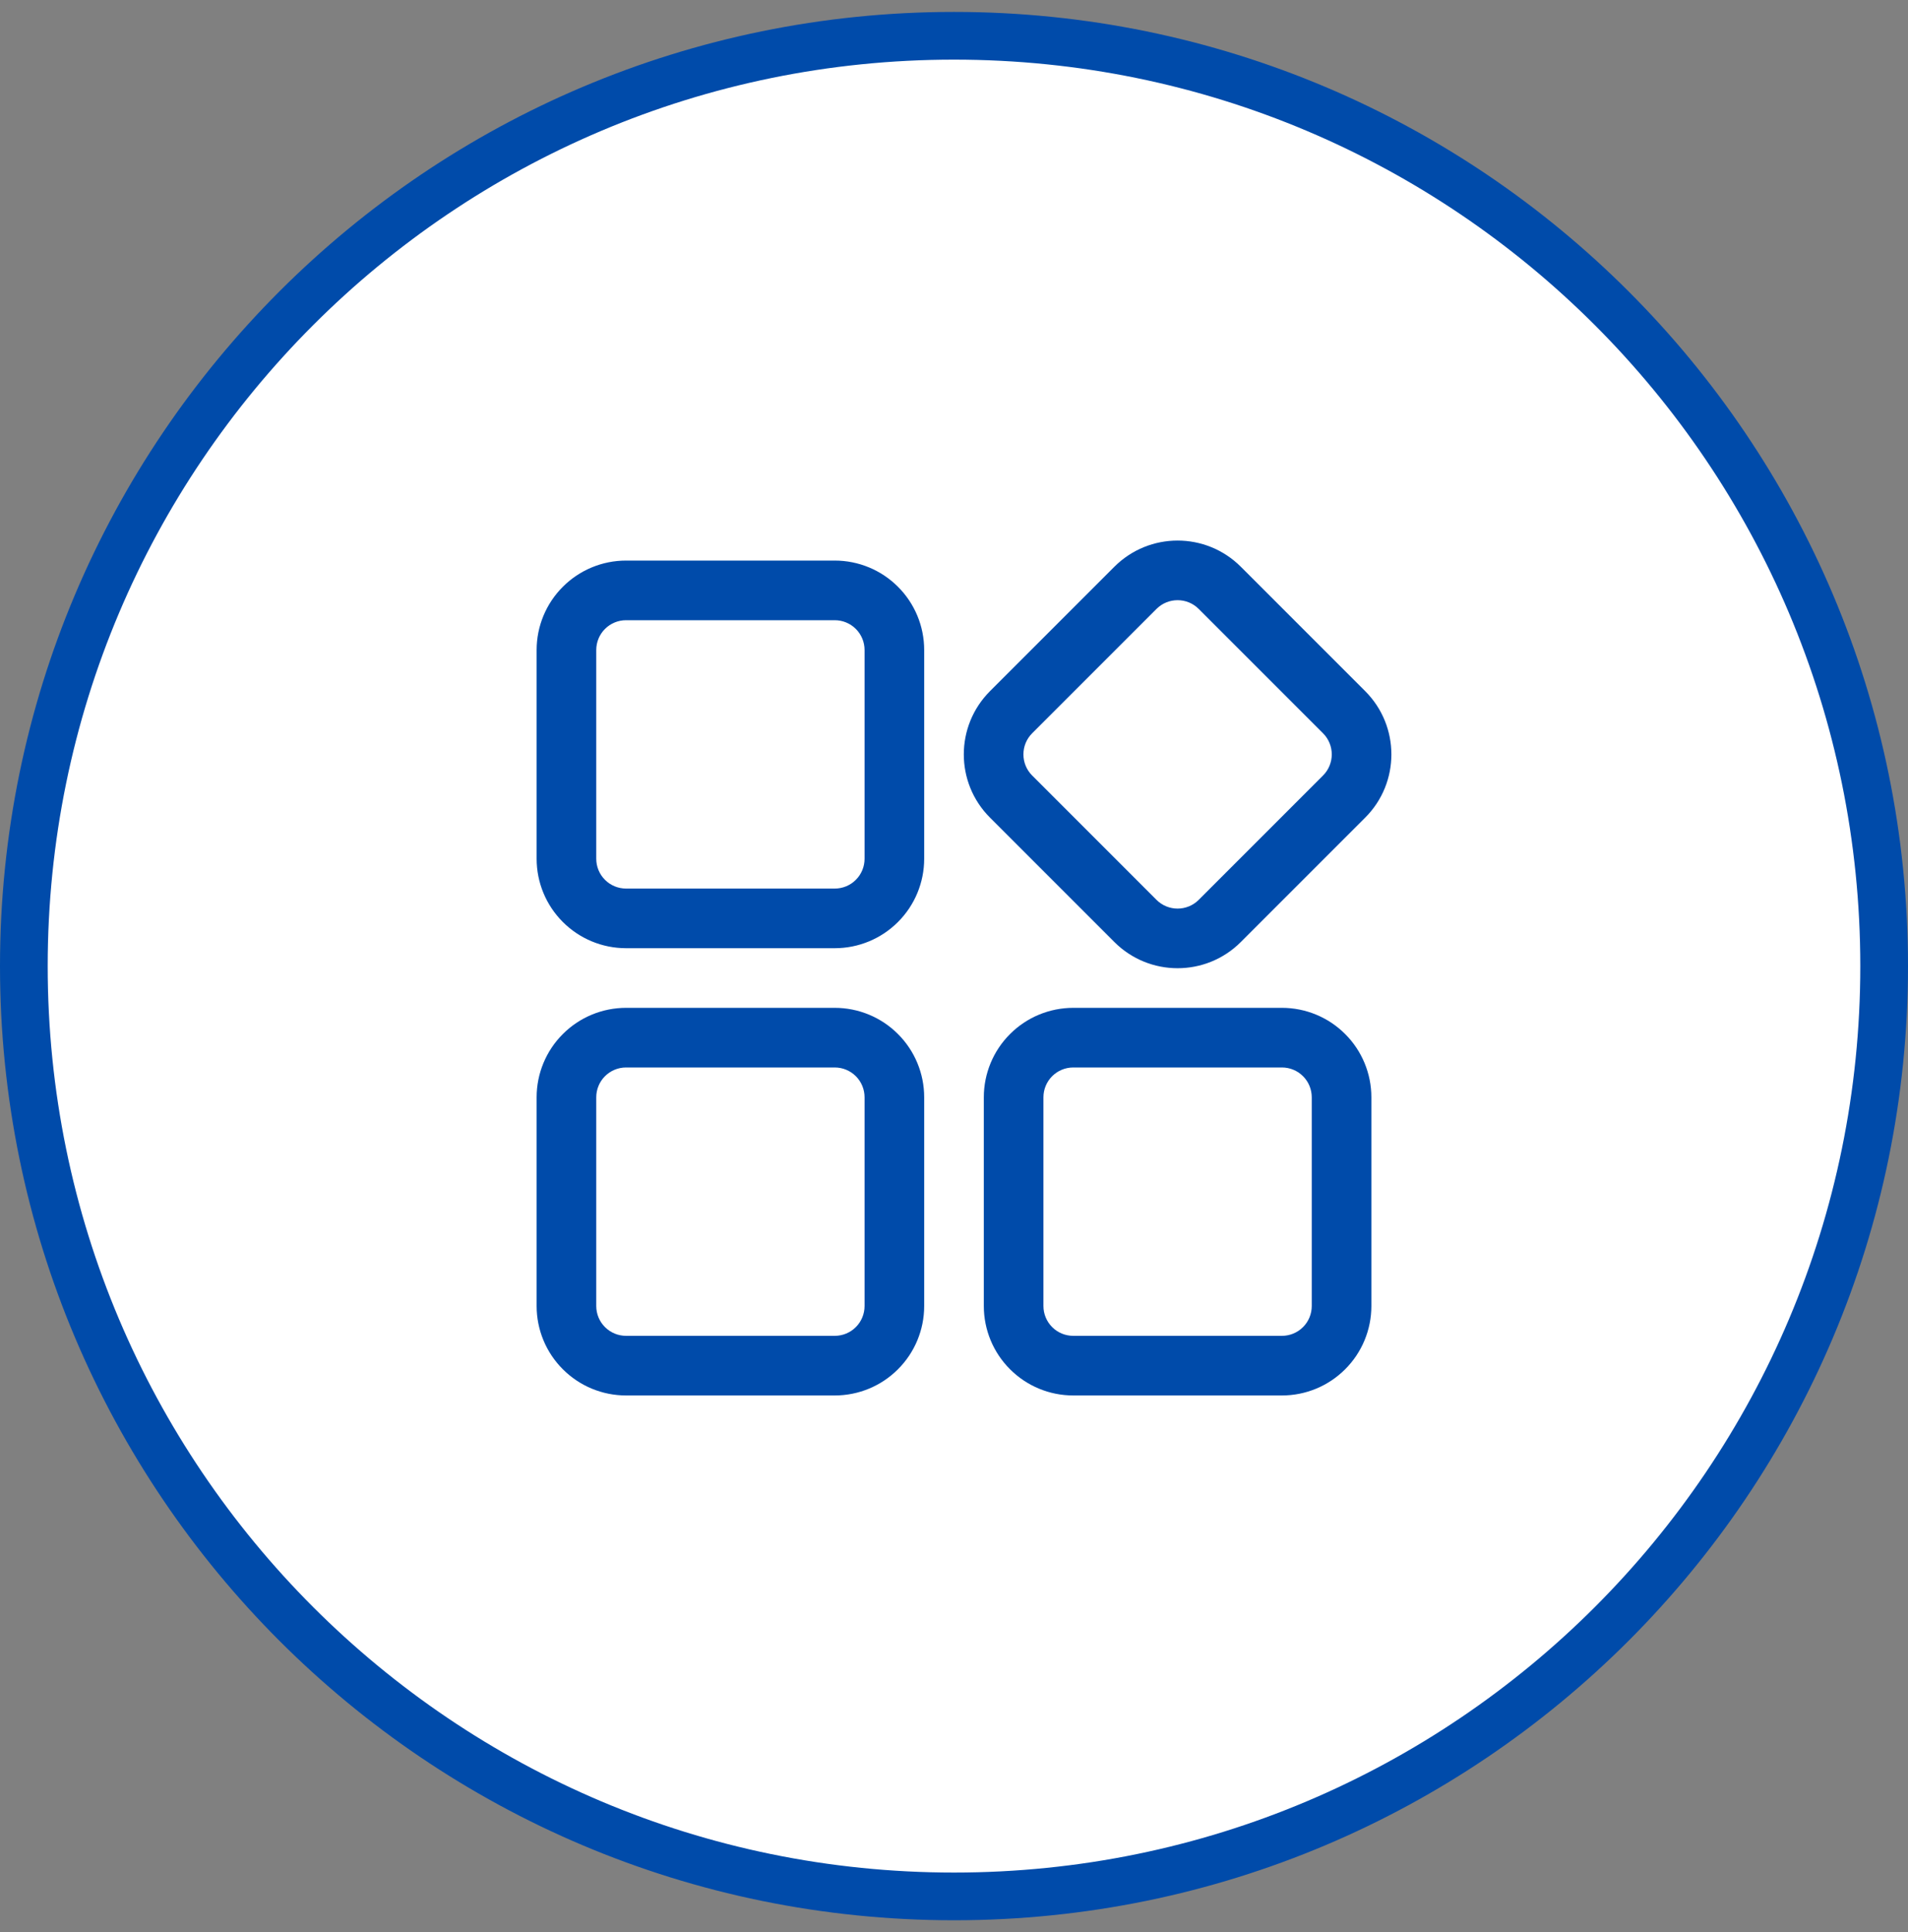 <svg width="80" height="81" viewBox="0 0 80 81" fill="none" xmlns="http://www.w3.org/2000/svg">
<rect x="0" y="0" width="80" height="81" fill="#808080" stroke="none"/>
<path d="M1 40.5C1 18.961 18.461 1.5 40 1.5C61.539 1.5 79 18.961 79 40.5C79 62.039 61.539 79.5 40 79.5C18.461 79.5 1 62.039 1 40.5Z" fill="white" stroke="#004BAA" stroke-width="2"/>
<path fill-rule="evenodd" clip-rule="evenodd" d="M38.75 46C38.75 45.005 38.355 44.051 37.651 43.349C36.949 42.645 35.995 42.25 35 42.25C32.517 42.25 28.733 42.25 26.25 42.25C25.255 42.25 24.301 42.645 23.599 43.349C22.895 44.051 22.5 45.005 22.5 46V54.75C22.5 55.745 22.895 56.699 23.599 57.401C24.301 58.105 25.255 58.5 26.25 58.5H35C35.995 58.5 36.949 58.105 37.651 57.401C38.355 56.699 38.75 55.745 38.75 54.75V46ZM57.5 46C57.5 45.005 57.105 44.051 56.401 43.349C55.699 42.645 54.745 42.25 53.75 42.25C51.267 42.25 47.483 42.25 45 42.25C44.005 42.25 43.051 42.645 42.349 43.349C41.645 44.051 41.25 45.005 41.25 46V54.75C41.25 55.745 41.645 56.699 42.349 57.401C43.051 58.105 44.005 58.5 45 58.5H53.75C54.745 58.5 55.699 58.105 56.401 57.401C57.105 56.699 57.5 55.745 57.5 54.75V46ZM36.25 46V54.75C36.25 55.081 36.119 55.4 35.884 55.634C35.65 55.869 35.331 56 35 56H26.25C25.919 56 25.6 55.869 25.366 55.634C25.131 55.4 25 55.081 25 54.75V46C25 45.669 25.131 45.35 25.366 45.116C25.6 44.881 25.919 44.75 26.25 44.75H35C35.331 44.75 35.65 44.881 35.884 45.116C36.119 45.35 36.25 45.669 36.25 46ZM55 46V54.75C55 55.081 54.869 55.4 54.634 55.634C54.4 55.869 54.081 56 53.75 56H45C44.669 56 44.35 55.869 44.116 55.634C43.881 55.4 43.75 55.081 43.75 54.75V46C43.75 45.669 43.881 45.35 44.116 45.116C44.35 44.881 44.669 44.75 45 44.75H53.75C54.081 44.75 54.4 44.881 54.634 45.116C54.869 45.35 55 45.669 55 46ZM52.026 39.491L57.241 34.276C58.705 32.813 58.705 30.438 57.241 28.974L52.026 23.759C50.562 22.295 48.188 22.295 46.724 23.759L41.509 28.974C40.045 30.438 40.045 32.813 41.509 34.276L46.724 39.491C48.188 40.955 50.562 40.955 52.026 39.491ZM38.75 27.25C38.75 26.255 38.355 25.301 37.651 24.599C36.949 23.895 35.995 23.5 35 23.5C32.517 23.5 28.733 23.5 26.25 23.5C25.255 23.5 24.301 23.895 23.599 24.599C22.895 25.301 22.5 26.255 22.5 27.25V36C22.5 36.995 22.895 37.949 23.599 38.651C24.301 39.355 25.255 39.75 26.25 39.75H35C35.995 39.75 36.949 39.355 37.651 38.651C38.355 37.949 38.75 36.995 38.75 36V27.25ZM55.474 32.509L50.259 37.724C49.771 38.211 48.979 38.211 48.491 37.724L43.276 32.509C42.789 32.021 42.789 31.229 43.276 30.741L48.491 25.526C48.979 25.039 49.771 25.039 50.259 25.526L55.474 30.741C55.961 31.229 55.961 32.021 55.474 32.509ZM36.25 27.25V36C36.25 36.331 36.119 36.65 35.884 36.884C35.65 37.119 35.331 37.25 35 37.25H26.25C25.919 37.25 25.6 37.119 25.366 36.884C25.131 36.65 25 36.331 25 36V27.25C25 26.919 25.131 26.6 25.366 26.366C25.6 26.131 25.919 26 26.25 26H35C35.331 26 35.65 26.131 35.884 26.366C36.119 26.6 36.25 26.919 36.25 27.25Z" fill="#004BAA"/>
</svg>
